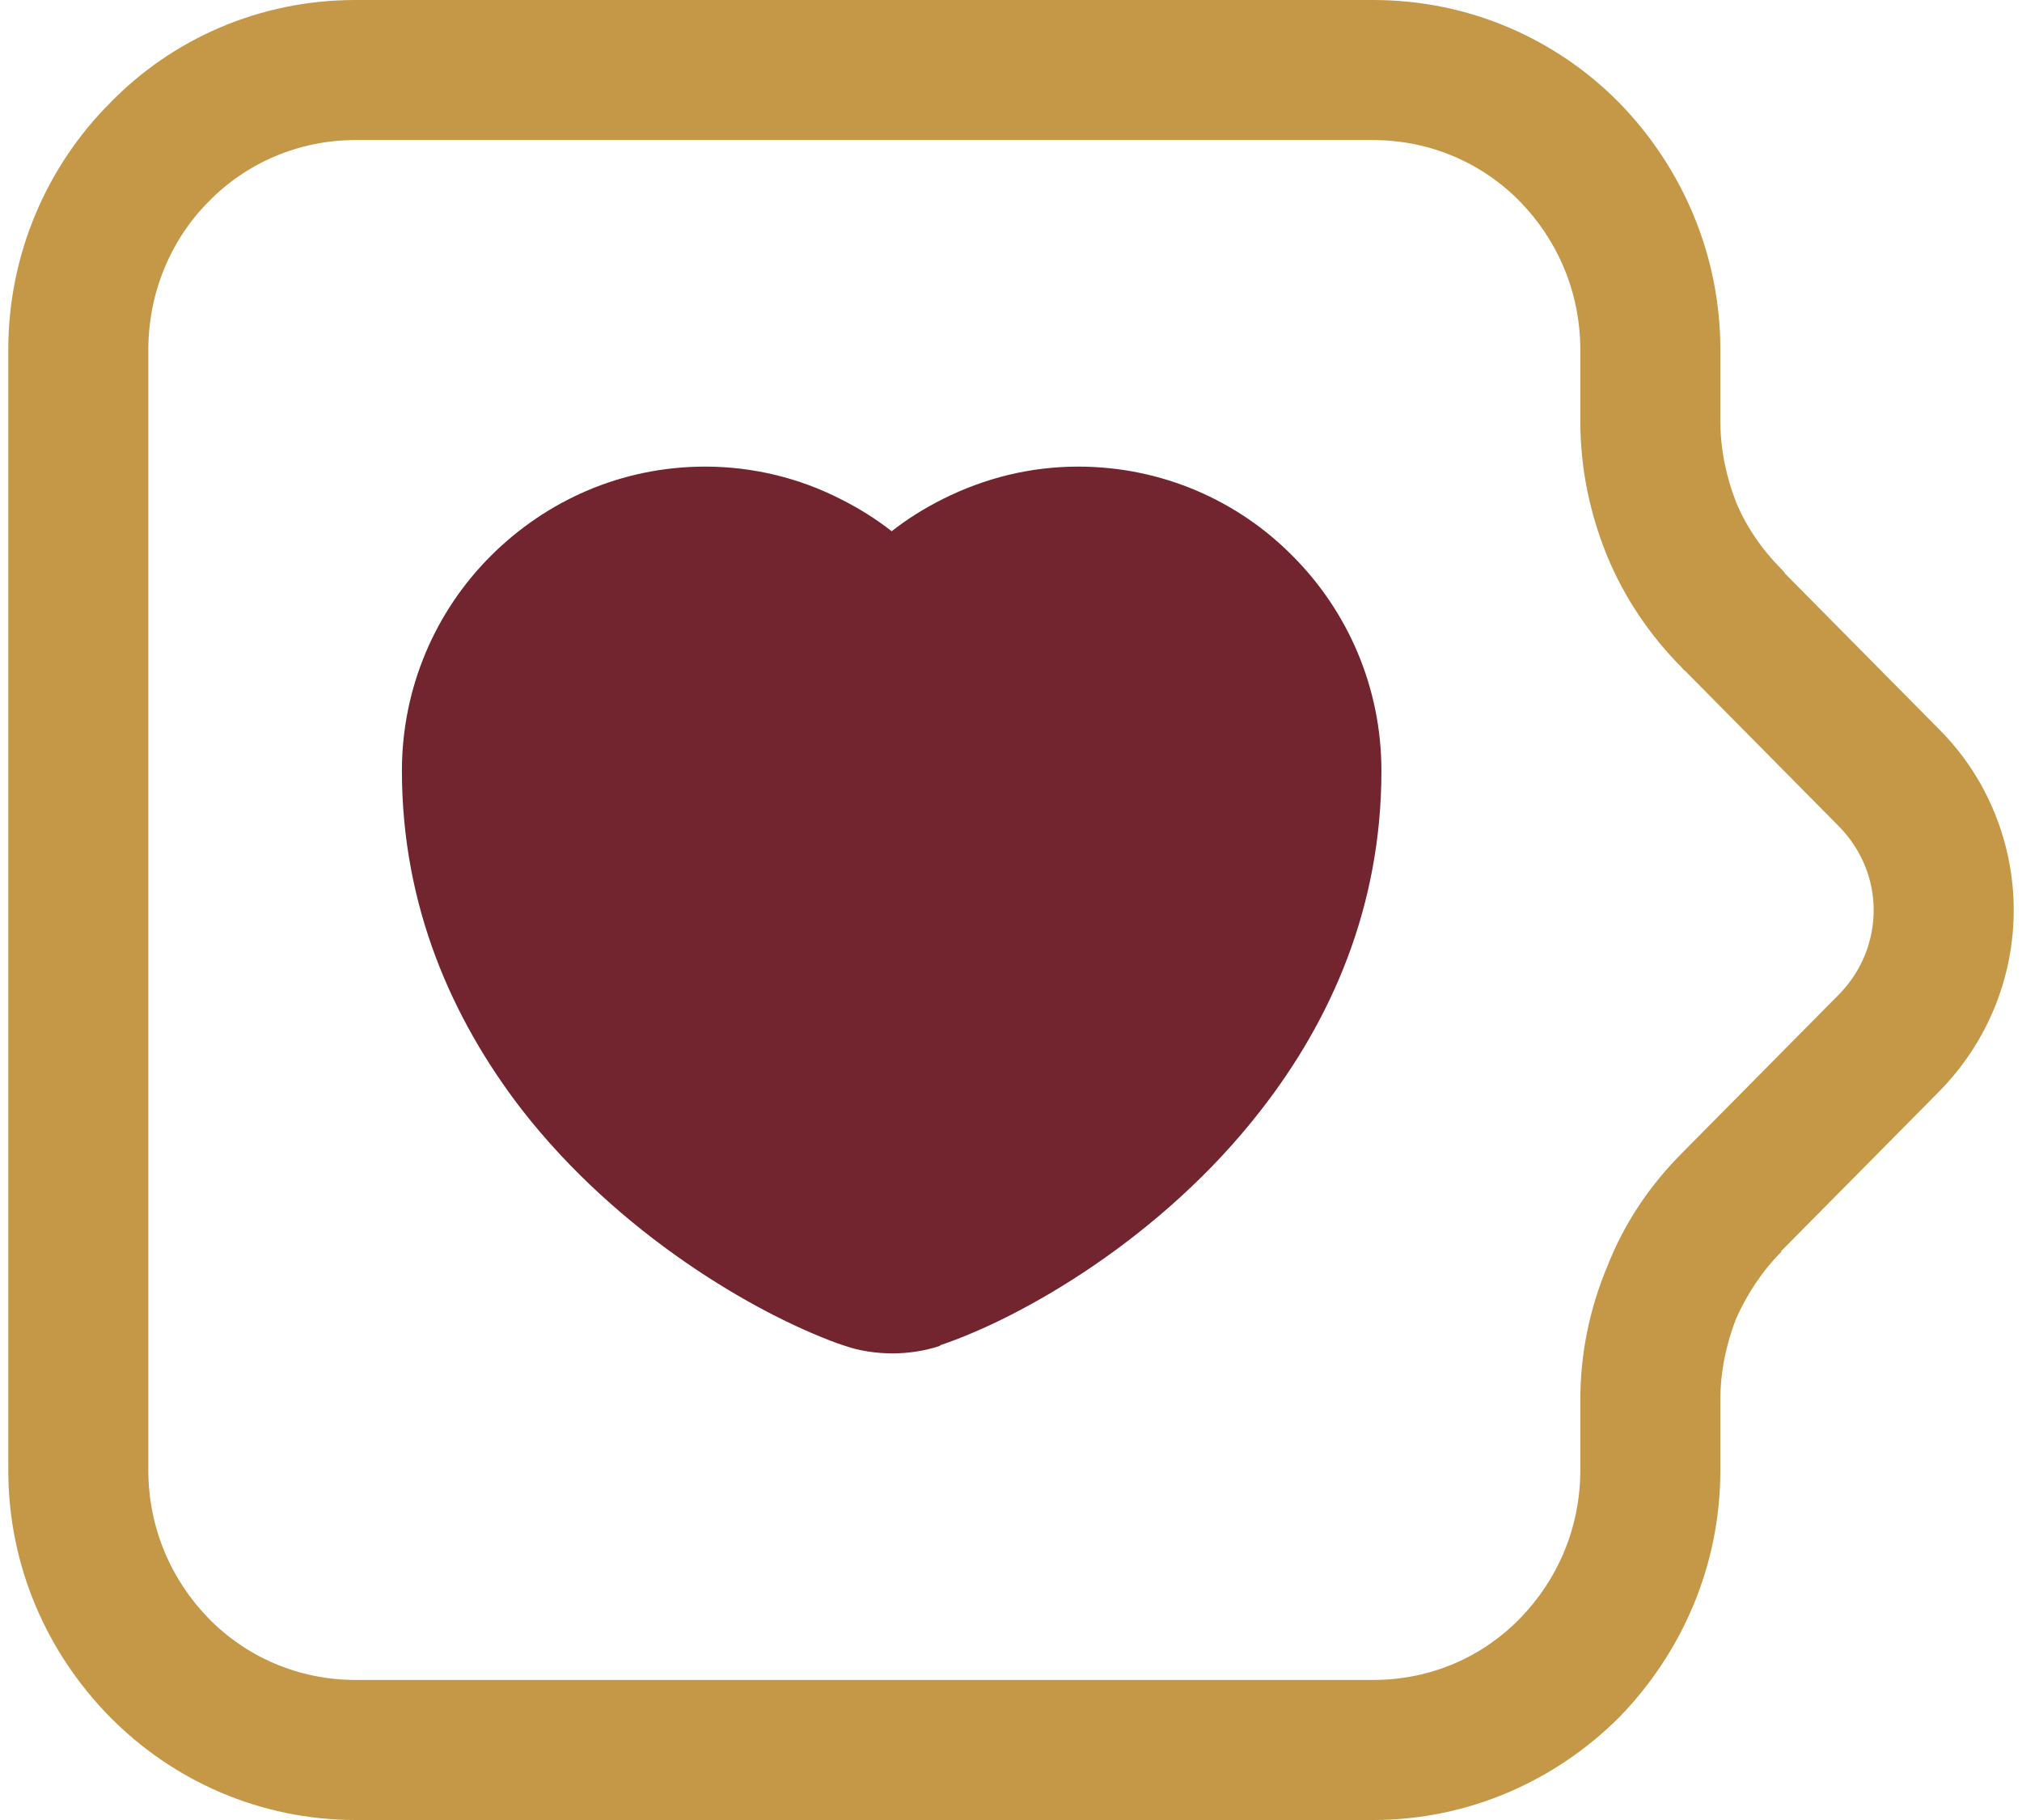<?xml version="1.0" encoding="UTF-8"?>
<!DOCTYPE svg PUBLIC "-//W3C//DTD SVG 1.1//EN" "http://www.w3.org/Graphics/SVG/1.1/DTD/svg11.dtd">
<!-- Creator: CorelDRAW 2018 (64 Bit) -->
<svg xmlns="http://www.w3.org/2000/svg" xml:space="preserve" width="30px" height="27px" version="1.1" style="shape-rendering:geometricPrecision; text-rendering:geometricPrecision; image-rendering:optimizeQuality; fill-rule:evenodd; clip-rule:evenodd"
viewBox="0 0 24.2 21.96"
 xmlns:xlink="http://www.w3.org/1999/xlink">
 <defs>
  <style type="text/css">
   <![CDATA[
    .fil1 {fill:#73252F;fill-rule:nonzero}
    .fil0 {fill:#C49847;fill-rule:nonzero}
   ]]>
  </style>
 </defs>
 <g id="Capa_x0020_1_0">
  <g id="_1654985882064">
   <path class="fil0" d="M20.66 4.22l0 0.86c0,0.34 0.07,0.67 0.19,0.98 0.12,0.29 0.31,0.57 0.55,0.81 0.01,0.01 0.03,0.03 0.04,0.05l1.86 1.88c0.6,0.6 0.9,1.4 0.9,2.18 0,0.79 -0.3,1.58 -0.9,2.19l-1.91 1.93 0.01 0c-0.24,0.24 -0.42,0.52 -0.55,0.81 -0.12,0.31 -0.19,0.64 -0.19,0.98l0 0.85c0,1.16 -0.47,2.21 -1.22,2.98 -0.76,0.76 -1.81,1.24 -2.97,1.24l-12.28 0c-1.16,0 -2.21,-0.48 -2.96,-1.24 -0.76,-0.77 -1.23,-1.82 -1.23,-2.98l0 -13.52c0,-1.16 0.47,-2.22 1.23,-2.98 0.75,-0.77 1.8,-1.24 2.96,-1.24l12.28 0c1.16,0 2.21,0.47 2.97,1.24 0.75,0.77 1.22,1.82 1.22,2.98zm-1.69 0.86l0 -0.86c0,-0.7 -0.28,-1.33 -0.73,-1.79 -0.45,-0.46 -1.08,-0.74 -1.77,-0.74l-12.28 0c-0.69,0 -1.32,0.28 -1.77,0.74 -0.45,0.45 -0.73,1.09 -0.73,1.79l0 13.52c0,0.7 0.28,1.33 0.73,1.79 0.45,0.46 1.08,0.74 1.77,0.74l12.28 0c0.7,0 1.32,-0.28 1.77,-0.74 0.45,-0.46 0.73,-1.09 0.73,-1.79l0 -0.85c0,-0.55 0.11,-1.1 0.33,-1.62 0.2,-0.51 0.51,-0.97 0.9,-1.36l0 0 1.9 -1.92c0.27,-0.28 0.41,-0.64 0.41,-1.01 0,-0.36 -0.14,-0.72 -0.41,-1l-1.86 -1.88c-0.01,-0.01 -0.03,-0.02 -0.04,-0.04 -0.39,-0.39 -0.7,-0.85 -0.91,-1.36 -0.21,-0.52 -0.32,-1.06 -0.32,-1.62z"/>
   <path class="fil1" d="M11.24 16.24c-0.18,0.06 -0.38,0.09 -0.57,0.09 -0.19,0 -0.4,-0.03 -0.57,-0.09 -0.03,-0.01 -0.06,-0.02 -0.09,-0.03 -0.99,-0.36 -2.64,-1.31 -3.82,-2.83 -0.83,-1.08 -1.44,-2.44 -1.44,-4.08 0,-1.01 0.41,-1.93 1.07,-2.59 0.67,-0.67 1.58,-1.08 2.59,-1.08 0.58,0 1.14,0.14 1.63,0.39 0.22,0.11 0.43,0.24 0.62,0.39 0.19,-0.15 0.4,-0.28 0.62,-0.39 0.5,-0.25 1.05,-0.39 1.63,-0.39 1.01,0 1.93,0.41 2.59,1.08 0.66,0.66 1.07,1.58 1.07,2.59l0 0c0,1.65 -0.61,3.01 -1.45,4.09 -1.2,1.55 -2.89,2.51 -3.87,2.84l-0.01 0.01z"/>
  </g>
 </g>
</svg>
